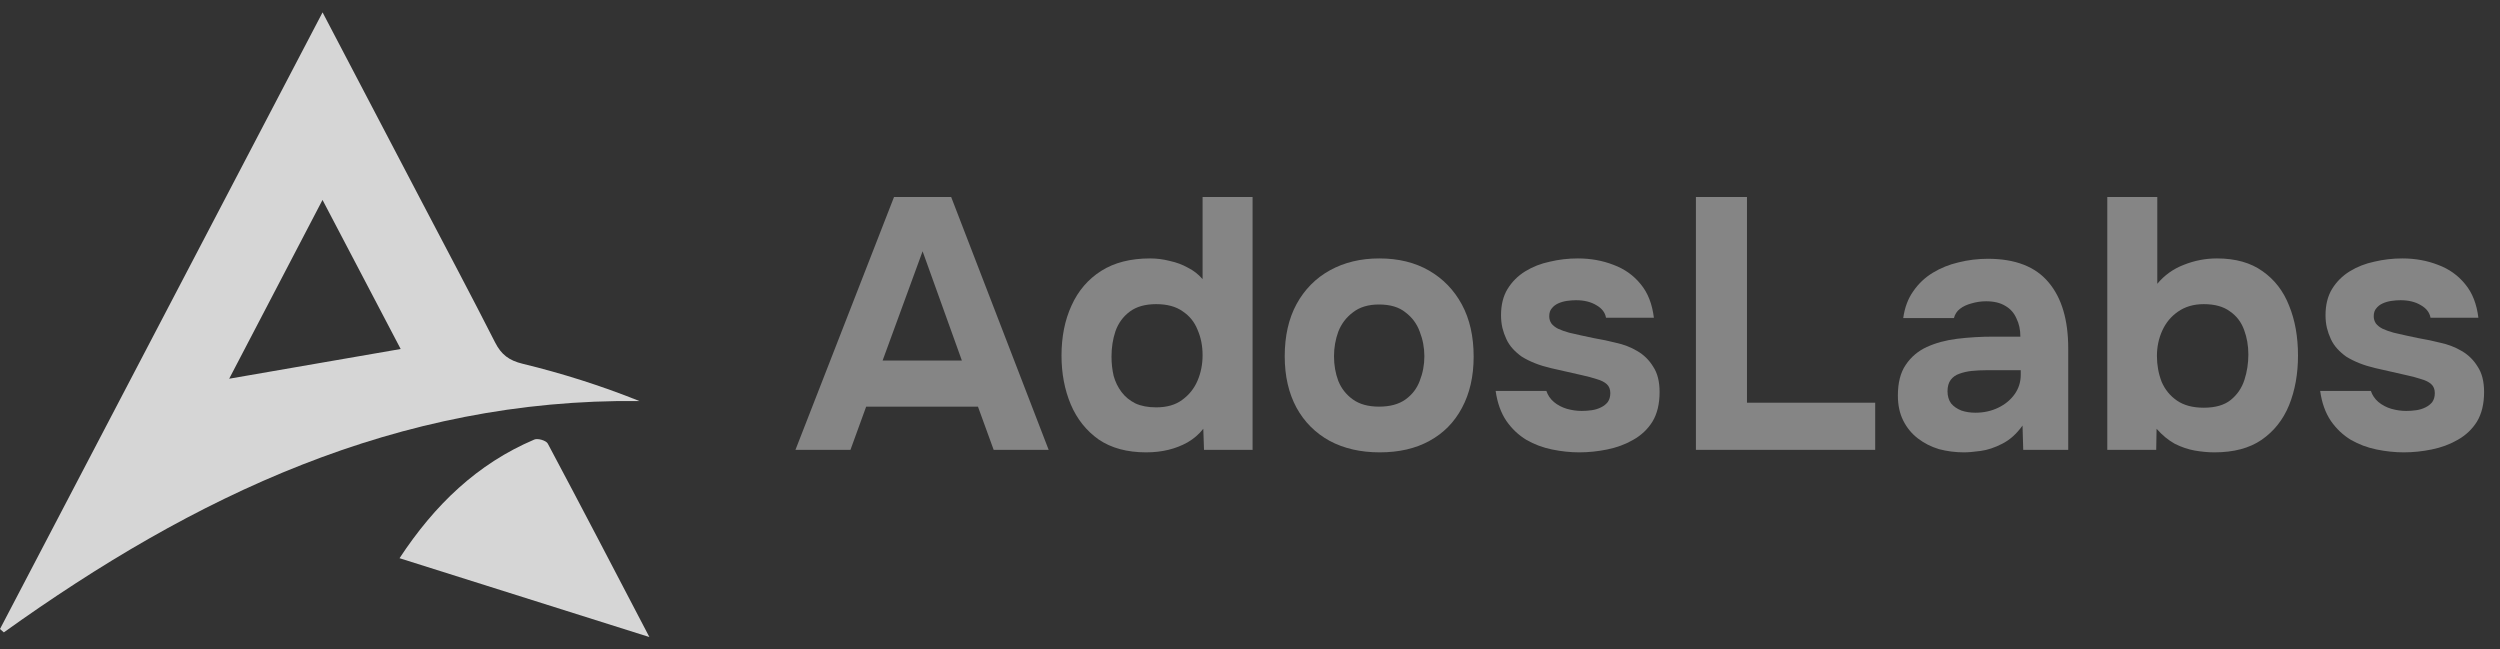 <svg width="154" height="40" viewBox="0 0 154 40" fill="none" xmlns="http://www.w3.org/2000/svg">
<rect x="0" y="0" width="154" height="40" fill="#333333" stroke="none"/>
<g opacity="0.8" clip-path="url(#clip0_133_58)">
<path d="M33.74 27.321C33.641 27.136 33.128 26.985 32.917 27.075C29.396 28.573 26.781 31.092 24.611 34.385C29.786 36.018 34.736 37.58 40.002 39.242C37.818 35.062 35.798 31.182 33.741 27.322L33.74 27.321Z" fill="white"/>
<path d="M32.203 22.41C31.352 22.205 30.879 21.842 30.499 21.096C29.033 18.211 27.513 15.353 26.011 12.487C24.011 8.667 22.011 4.848 19.87 0.762C13.165 13.579 6.583 26.162 0 38.746C0.078 38.816 0.158 38.885 0.236 38.955C11.929 30.582 24.473 24.538 39.388 24.704C36.997 23.747 34.62 22.997 32.203 22.41ZM14.118 23.328C15.989 19.744 17.863 16.154 19.867 12.315C21.55 15.525 23.123 18.527 24.682 21.499C21.107 22.118 17.67 22.714 14.118 23.329V23.328Z" fill="white"/>
</g>
<path d="M49 27.711L55.072 12.135H58.592L64.598 27.711H61.21L60.242 25.049H53.356L52.388 27.711H49ZM54.368 22.211H59.252L56.832 15.479L54.368 22.211Z" fill="white" fill-opacity="0.4"/>
<path d="M70.603 27.865C69.429 27.865 68.454 27.601 67.677 27.073C66.914 26.53 66.342 25.812 65.961 24.917C65.579 24.008 65.389 23.003 65.389 21.903C65.389 20.744 65.594 19.718 66.005 18.823C66.415 17.914 67.024 17.202 67.831 16.689C68.637 16.176 69.642 15.919 70.845 15.919C71.255 15.919 71.659 15.97 72.055 16.073C72.465 16.161 72.839 16.3 73.177 16.491C73.529 16.667 73.829 16.902 74.079 17.195V12.135H77.159V27.711H74.167L74.123 26.413C73.859 26.75 73.536 27.029 73.155 27.249C72.788 27.454 72.392 27.608 71.967 27.711C71.541 27.814 71.087 27.865 70.603 27.865ZM71.219 25.093C71.879 25.093 72.414 24.939 72.825 24.631C73.25 24.323 73.565 23.927 73.771 23.443C73.976 22.959 74.079 22.438 74.079 21.881C74.079 21.309 73.976 20.788 73.771 20.319C73.58 19.835 73.272 19.454 72.847 19.175C72.436 18.882 71.893 18.735 71.219 18.735C70.544 18.735 70.001 18.889 69.591 19.197C69.18 19.505 68.887 19.908 68.711 20.407C68.549 20.891 68.469 21.412 68.469 21.969C68.469 22.38 68.513 22.776 68.601 23.157C68.703 23.524 68.865 23.854 69.085 24.147C69.305 24.44 69.591 24.675 69.943 24.851C70.295 25.012 70.72 25.093 71.219 25.093Z" fill="white" fill-opacity="0.4"/>
<path d="M84.991 27.865C83.817 27.865 82.791 27.63 81.911 27.161C81.031 26.677 80.349 25.995 79.865 25.115C79.381 24.22 79.139 23.164 79.139 21.947C79.139 20.7 79.381 19.63 79.865 18.735C80.363 17.826 81.053 17.129 81.933 16.645C82.813 16.161 83.825 15.919 84.969 15.919C86.142 15.919 87.161 16.168 88.027 16.667C88.892 17.166 89.567 17.862 90.051 18.757C90.535 19.652 90.777 20.722 90.777 21.969C90.777 23.186 90.535 24.242 90.051 25.137C89.581 26.017 88.914 26.692 88.049 27.161C87.198 27.63 86.179 27.865 84.991 27.865ZM84.947 25.049C85.621 25.049 86.164 24.902 86.575 24.609C86.985 24.316 87.279 23.934 87.455 23.465C87.645 22.981 87.741 22.475 87.741 21.947C87.741 21.419 87.645 20.913 87.455 20.429C87.279 19.945 86.985 19.549 86.575 19.241C86.179 18.918 85.636 18.757 84.947 18.757C84.287 18.757 83.751 18.918 83.341 19.241C82.93 19.549 82.629 19.945 82.439 20.429C82.263 20.913 82.175 21.419 82.175 21.947C82.175 22.49 82.263 22.996 82.439 23.465C82.629 23.934 82.93 24.316 83.341 24.609C83.751 24.902 84.287 25.049 84.947 25.049Z" fill="white" fill-opacity="0.4"/>
<path d="M97.281 27.865C96.738 27.865 96.18 27.806 95.609 27.689C95.037 27.572 94.508 27.374 94.025 27.095C93.54 26.802 93.13 26.413 92.793 25.929C92.455 25.43 92.235 24.814 92.132 24.081H95.257C95.344 24.345 95.499 24.572 95.719 24.763C95.953 24.954 96.217 25.093 96.51 25.181C96.819 25.269 97.126 25.313 97.434 25.313C97.64 25.313 97.845 25.298 98.05 25.269C98.256 25.24 98.447 25.181 98.623 25.093C98.799 25.005 98.938 24.895 99.04 24.763C99.143 24.616 99.195 24.433 99.195 24.213C99.195 23.978 99.121 23.795 98.975 23.663C98.828 23.531 98.623 23.428 98.359 23.355C98.094 23.267 97.794 23.186 97.457 23.113C96.855 22.981 96.21 22.834 95.52 22.673C94.831 22.512 94.237 22.277 93.739 21.969C93.533 21.822 93.35 21.661 93.189 21.485C93.027 21.309 92.895 21.111 92.793 20.891C92.69 20.671 92.609 20.444 92.55 20.209C92.492 19.96 92.463 19.696 92.463 19.417C92.463 18.786 92.594 18.251 92.859 17.811C93.137 17.356 93.504 16.99 93.959 16.711C94.413 16.432 94.919 16.234 95.477 16.117C96.034 15.985 96.606 15.919 97.192 15.919C97.984 15.919 98.718 16.051 99.392 16.315C100.067 16.564 100.625 16.96 101.065 17.503C101.505 18.031 101.776 18.72 101.879 19.571H98.93C98.872 19.248 98.674 18.992 98.337 18.801C97.999 18.596 97.581 18.493 97.082 18.493C96.906 18.493 96.716 18.508 96.51 18.537C96.32 18.566 96.144 18.618 95.983 18.691C95.821 18.764 95.689 18.867 95.587 18.999C95.484 19.116 95.433 19.278 95.433 19.483C95.433 19.644 95.477 19.791 95.564 19.923C95.667 20.055 95.806 20.165 95.983 20.253C96.173 20.341 96.4 20.422 96.665 20.495C97.163 20.612 97.662 20.722 98.16 20.825C98.674 20.913 99.129 21.008 99.525 21.111C100.009 21.214 100.449 21.382 100.845 21.617C101.255 21.852 101.585 22.174 101.835 22.585C102.099 22.981 102.231 23.502 102.231 24.147C102.231 24.88 102.084 25.489 101.791 25.973C101.497 26.442 101.101 26.816 100.603 27.095C100.119 27.374 99.583 27.572 98.996 27.689C98.424 27.806 97.853 27.865 97.281 27.865Z" fill="white" fill-opacity="0.4"/>
<path d="M104.468 27.711V12.135H107.614V24.807H115.512V27.711H104.468Z" fill="white" fill-opacity="0.4"/>
<path d="M120.979 27.865C120.451 27.865 119.938 27.799 119.439 27.667C118.955 27.52 118.523 27.3 118.141 27.007C117.76 26.714 117.459 26.347 117.239 25.907C117.019 25.467 116.909 24.954 116.909 24.367C116.909 23.575 117.071 22.944 117.393 22.475C117.716 21.991 118.149 21.624 118.691 21.375C119.234 21.126 119.857 20.957 120.561 20.869C121.28 20.781 122.021 20.737 122.783 20.737H124.455C124.455 20.312 124.375 19.938 124.213 19.615C124.067 19.278 123.839 19.021 123.531 18.845C123.223 18.654 122.827 18.559 122.343 18.559C122.035 18.559 121.735 18.603 121.441 18.691C121.163 18.764 120.928 18.874 120.737 19.021C120.547 19.168 120.422 19.358 120.363 19.593H117.239C117.327 18.948 117.533 18.398 117.855 17.943C118.178 17.474 118.581 17.092 119.065 16.799C119.549 16.506 120.077 16.293 120.649 16.161C121.236 16.014 121.837 15.941 122.453 15.941C124.14 15.941 125.387 16.425 126.193 17.393C127 18.346 127.403 19.703 127.403 21.463V27.711H124.631L124.587 26.215C124.221 26.728 123.803 27.102 123.333 27.337C122.879 27.572 122.439 27.718 122.013 27.777C121.588 27.836 121.243 27.865 120.979 27.865ZM121.683 25.423C122.197 25.423 122.666 25.32 123.091 25.115C123.517 24.91 123.854 24.631 124.103 24.279C124.353 23.927 124.477 23.531 124.477 23.091V22.805H122.365C122.057 22.805 121.757 22.82 121.463 22.849C121.185 22.878 120.928 22.937 120.693 23.025C120.473 23.098 120.297 23.223 120.165 23.399C120.033 23.575 119.967 23.81 119.967 24.103C119.967 24.396 120.041 24.646 120.187 24.851C120.349 25.042 120.561 25.188 120.825 25.291C121.089 25.379 121.375 25.423 121.683 25.423Z" fill="white" fill-opacity="0.4"/>
<path d="M136.409 27.865C136.028 27.865 135.624 27.828 135.199 27.755C134.788 27.682 134.378 27.542 133.967 27.337C133.571 27.117 133.197 26.809 132.845 26.413L132.823 27.711H129.809V12.135H132.889V17.481C133.329 16.953 133.872 16.564 134.517 16.315C135.177 16.051 135.859 15.919 136.563 15.919C137.707 15.919 138.646 16.183 139.379 16.711C140.112 17.224 140.655 17.928 141.007 18.823C141.374 19.718 141.557 20.744 141.557 21.903C141.557 23.032 141.374 24.052 141.007 24.961C140.64 25.856 140.076 26.567 139.313 27.095C138.565 27.608 137.597 27.865 136.409 27.865ZM135.749 25.115C136.468 25.115 137.025 24.954 137.421 24.631C137.817 24.308 138.096 23.898 138.257 23.399C138.418 22.9 138.499 22.38 138.499 21.837C138.499 21.294 138.411 20.788 138.235 20.319C138.059 19.835 137.766 19.454 137.355 19.175C136.959 18.882 136.424 18.735 135.749 18.735C135.133 18.735 134.605 18.889 134.165 19.197C133.74 19.49 133.417 19.879 133.197 20.363C132.977 20.847 132.867 21.368 132.867 21.925C132.867 22.482 132.962 23.01 133.153 23.509C133.358 23.993 133.674 24.382 134.099 24.675C134.524 24.968 135.074 25.115 135.749 25.115Z" fill="white" fill-opacity="0.4"/>
<path d="M148.07 27.865C147.527 27.865 146.97 27.806 146.398 27.689C145.826 27.572 145.298 27.374 144.814 27.095C144.33 26.802 143.919 26.413 143.582 25.929C143.244 25.43 143.024 24.814 142.922 24.081H146.046C146.134 24.345 146.288 24.572 146.508 24.763C146.742 24.954 147.006 25.093 147.3 25.181C147.608 25.269 147.916 25.313 148.224 25.313C148.429 25.313 148.634 25.298 148.84 25.269C149.045 25.24 149.236 25.181 149.412 25.093C149.588 25.005 149.727 24.895 149.83 24.763C149.932 24.616 149.984 24.433 149.984 24.213C149.984 23.978 149.91 23.795 149.764 23.663C149.617 23.531 149.412 23.428 149.148 23.355C148.884 23.267 148.583 23.186 148.246 23.113C147.644 22.981 146.999 22.834 146.31 22.673C145.62 22.512 145.026 22.277 144.528 21.969C144.322 21.822 144.139 21.661 143.978 21.485C143.816 21.309 143.684 21.111 143.582 20.891C143.479 20.671 143.398 20.444 143.34 20.209C143.281 19.96 143.252 19.696 143.252 19.417C143.252 18.786 143.384 18.251 143.648 17.811C143.926 17.356 144.293 16.99 144.748 16.711C145.202 16.432 145.708 16.234 146.266 16.117C146.823 15.985 147.395 15.919 147.982 15.919C148.774 15.919 149.507 16.051 150.182 16.315C150.856 16.564 151.414 16.96 151.854 17.503C152.294 18.031 152.565 18.72 152.668 19.571H149.72C149.661 19.248 149.463 18.992 149.126 18.801C148.788 18.596 148.37 18.493 147.872 18.493C147.696 18.493 147.505 18.508 147.3 18.537C147.109 18.566 146.933 18.618 146.772 18.691C146.61 18.764 146.478 18.867 146.376 18.999C146.273 19.116 146.222 19.278 146.222 19.483C146.222 19.644 146.266 19.791 146.354 19.923C146.456 20.055 146.596 20.165 146.772 20.253C146.962 20.341 147.19 20.422 147.454 20.495C147.952 20.612 148.451 20.722 148.95 20.825C149.463 20.913 149.918 21.008 150.314 21.111C150.798 21.214 151.238 21.382 151.634 21.617C152.044 21.852 152.374 22.174 152.624 22.585C152.888 22.981 153.02 23.502 153.02 24.147C153.02 24.88 152.873 25.489 152.58 25.973C152.286 26.442 151.89 26.816 151.392 27.095C150.908 27.374 150.372 27.572 149.786 27.689C149.214 27.806 148.642 27.865 148.07 27.865Z" fill="white" fill-opacity="0.4"/>
<defs>
<clipPath id="clip0_133_58">
<rect width="40" height="38.481" fill="white" transform="translate(0 0.759)"/>
</clipPath>
</defs>
</svg>

